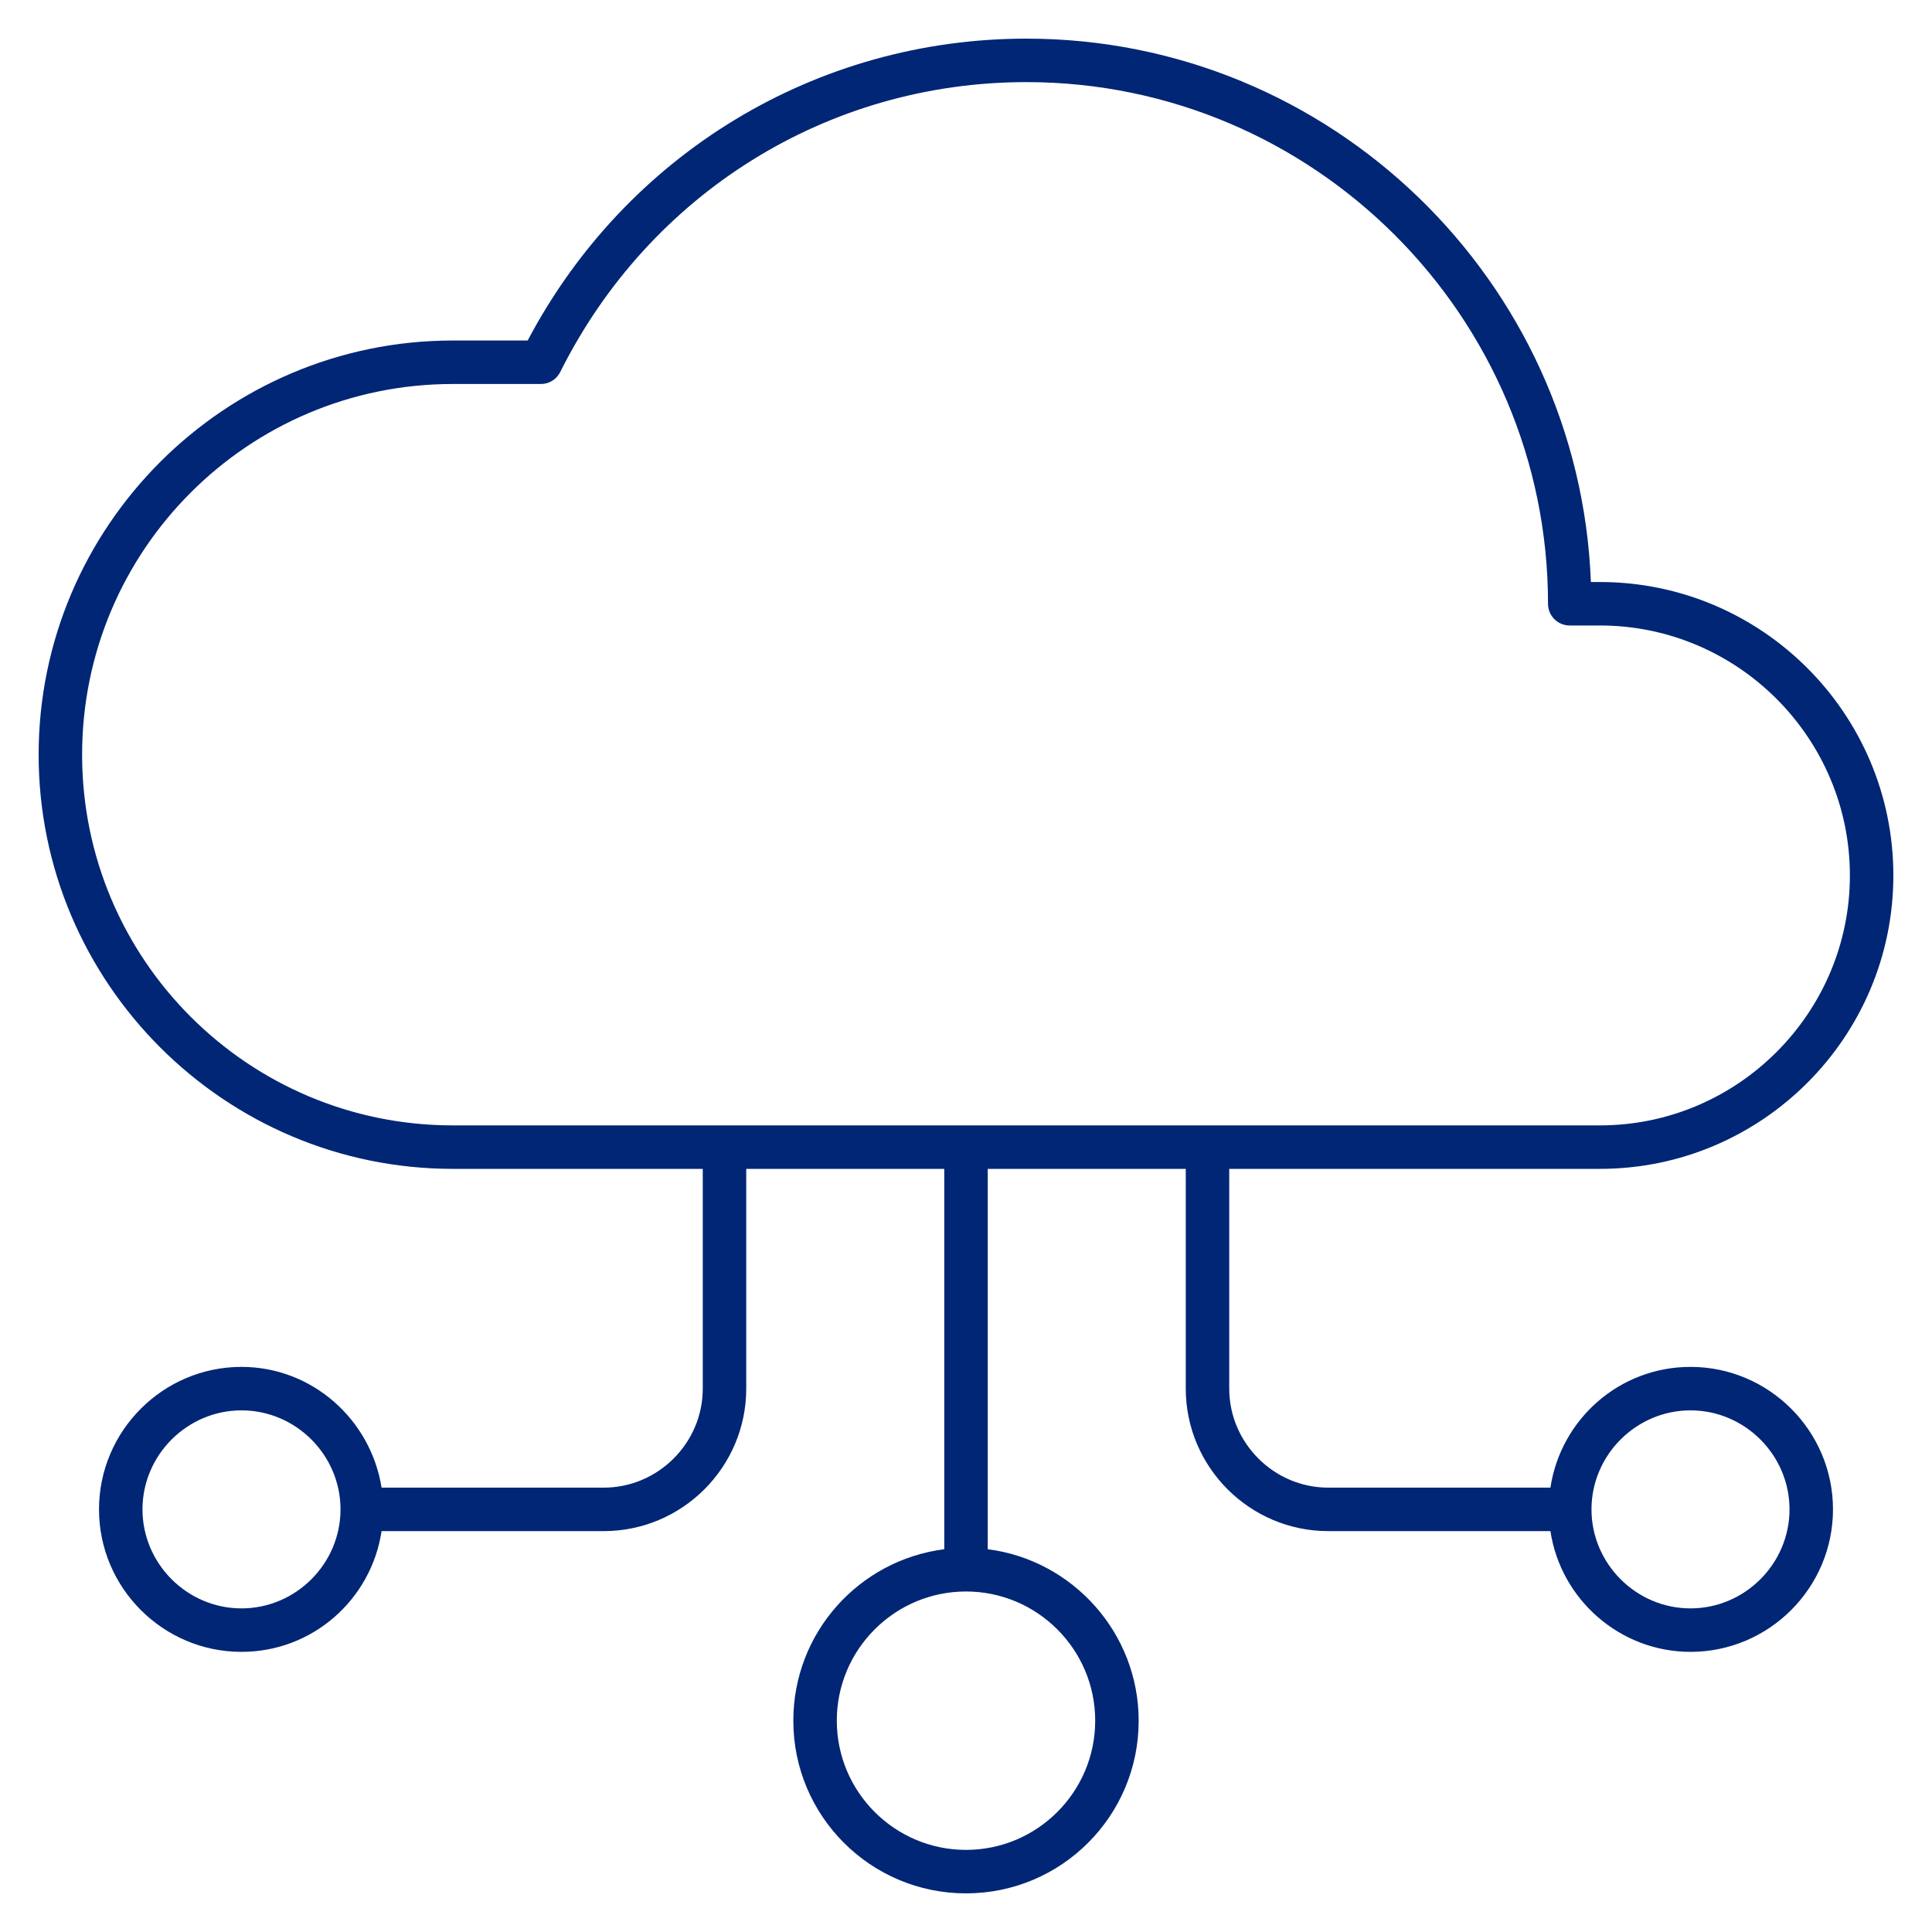 <?xml version="1.0" encoding="UTF-8"?>
<svg id="a" data-name="Layer 1" xmlns="http://www.w3.org/2000/svg" viewBox="0 0 32 32">
  <path id="b" data-name="connected--nodes--to--the--cloud" d="M28,22.64c-1.18,0-2.15.87-2.32,2h-3.68c-.9,0-1.64-.74-1.64-1.64v-3.64h6.14c2.68,0,4.86-2.18,4.86-4.86s-2.18-4.86-4.86-4.86h-.15c-.19-4.99-4.31-9-9.35-9-3.48,0-6.63,1.91-8.26,5h-1.24c-3.78,0-6.86,3.08-6.86,6.86s3.08,6.86,6.86,6.86h4.14v3.64c0,.9-.74,1.64-1.64,1.64h-3.68c-.18-1.13-1.15-2-2.32-2-1.3,0-2.36,1.06-2.36,2.36s1.06,2.36,2.36,2.36c1.18,0,2.15-.87,2.32-2h3.68c1.3,0,2.36-1.06,2.36-2.36v-3.64h3.28v6.3c-1.41.18-2.5,1.38-2.5,2.84,0,1.58,1.28,2.86,2.86,2.86s2.86-1.28,2.86-2.86c0-1.45-1.09-2.66-2.5-2.84v-6.3h3.28v3.64c0,1.3,1.06,2.36,2.36,2.36h3.68c.17,1.13,1.15,2,2.32,2,1.3,0,2.36-1.06,2.36-2.36s-1.06-2.36-2.36-2.36ZM4,26.64c-.9,0-1.64-.74-1.64-1.64s.74-1.64,1.64-1.64,1.64.74,1.64,1.64-.74,1.64-1.64,1.64ZM18.14,28.5c0,1.18-.96,2.14-2.14,2.14s-2.14-.96-2.14-2.14.96-2.14,2.14-2.14,2.14.96,2.14,2.14ZM1.36,12.5c0-3.39,2.75-6.14,6.14-6.14h1.46c.14,0,.26-.08.32-.2,1.48-2.96,4.43-4.8,7.72-4.8,4.76,0,8.64,3.88,8.64,8.64,0,.2.16.36.36.36h.5c2.28,0,4.14,1.86,4.14,4.14s-1.86,4.14-4.14,4.14H7.5c-3.39,0-6.14-2.75-6.14-6.14ZM28,26.64c-.9,0-1.64-.74-1.64-1.64s.74-1.64,1.64-1.64,1.64.74,1.64,1.64-.74,1.64-1.64,1.64Z" fill="#002675" stroke-width="0"/>
  <rect id="c" data-name=" Transparent Rectangle" width="32" height="32" fill="none" stroke-width="0"/>
</svg>
